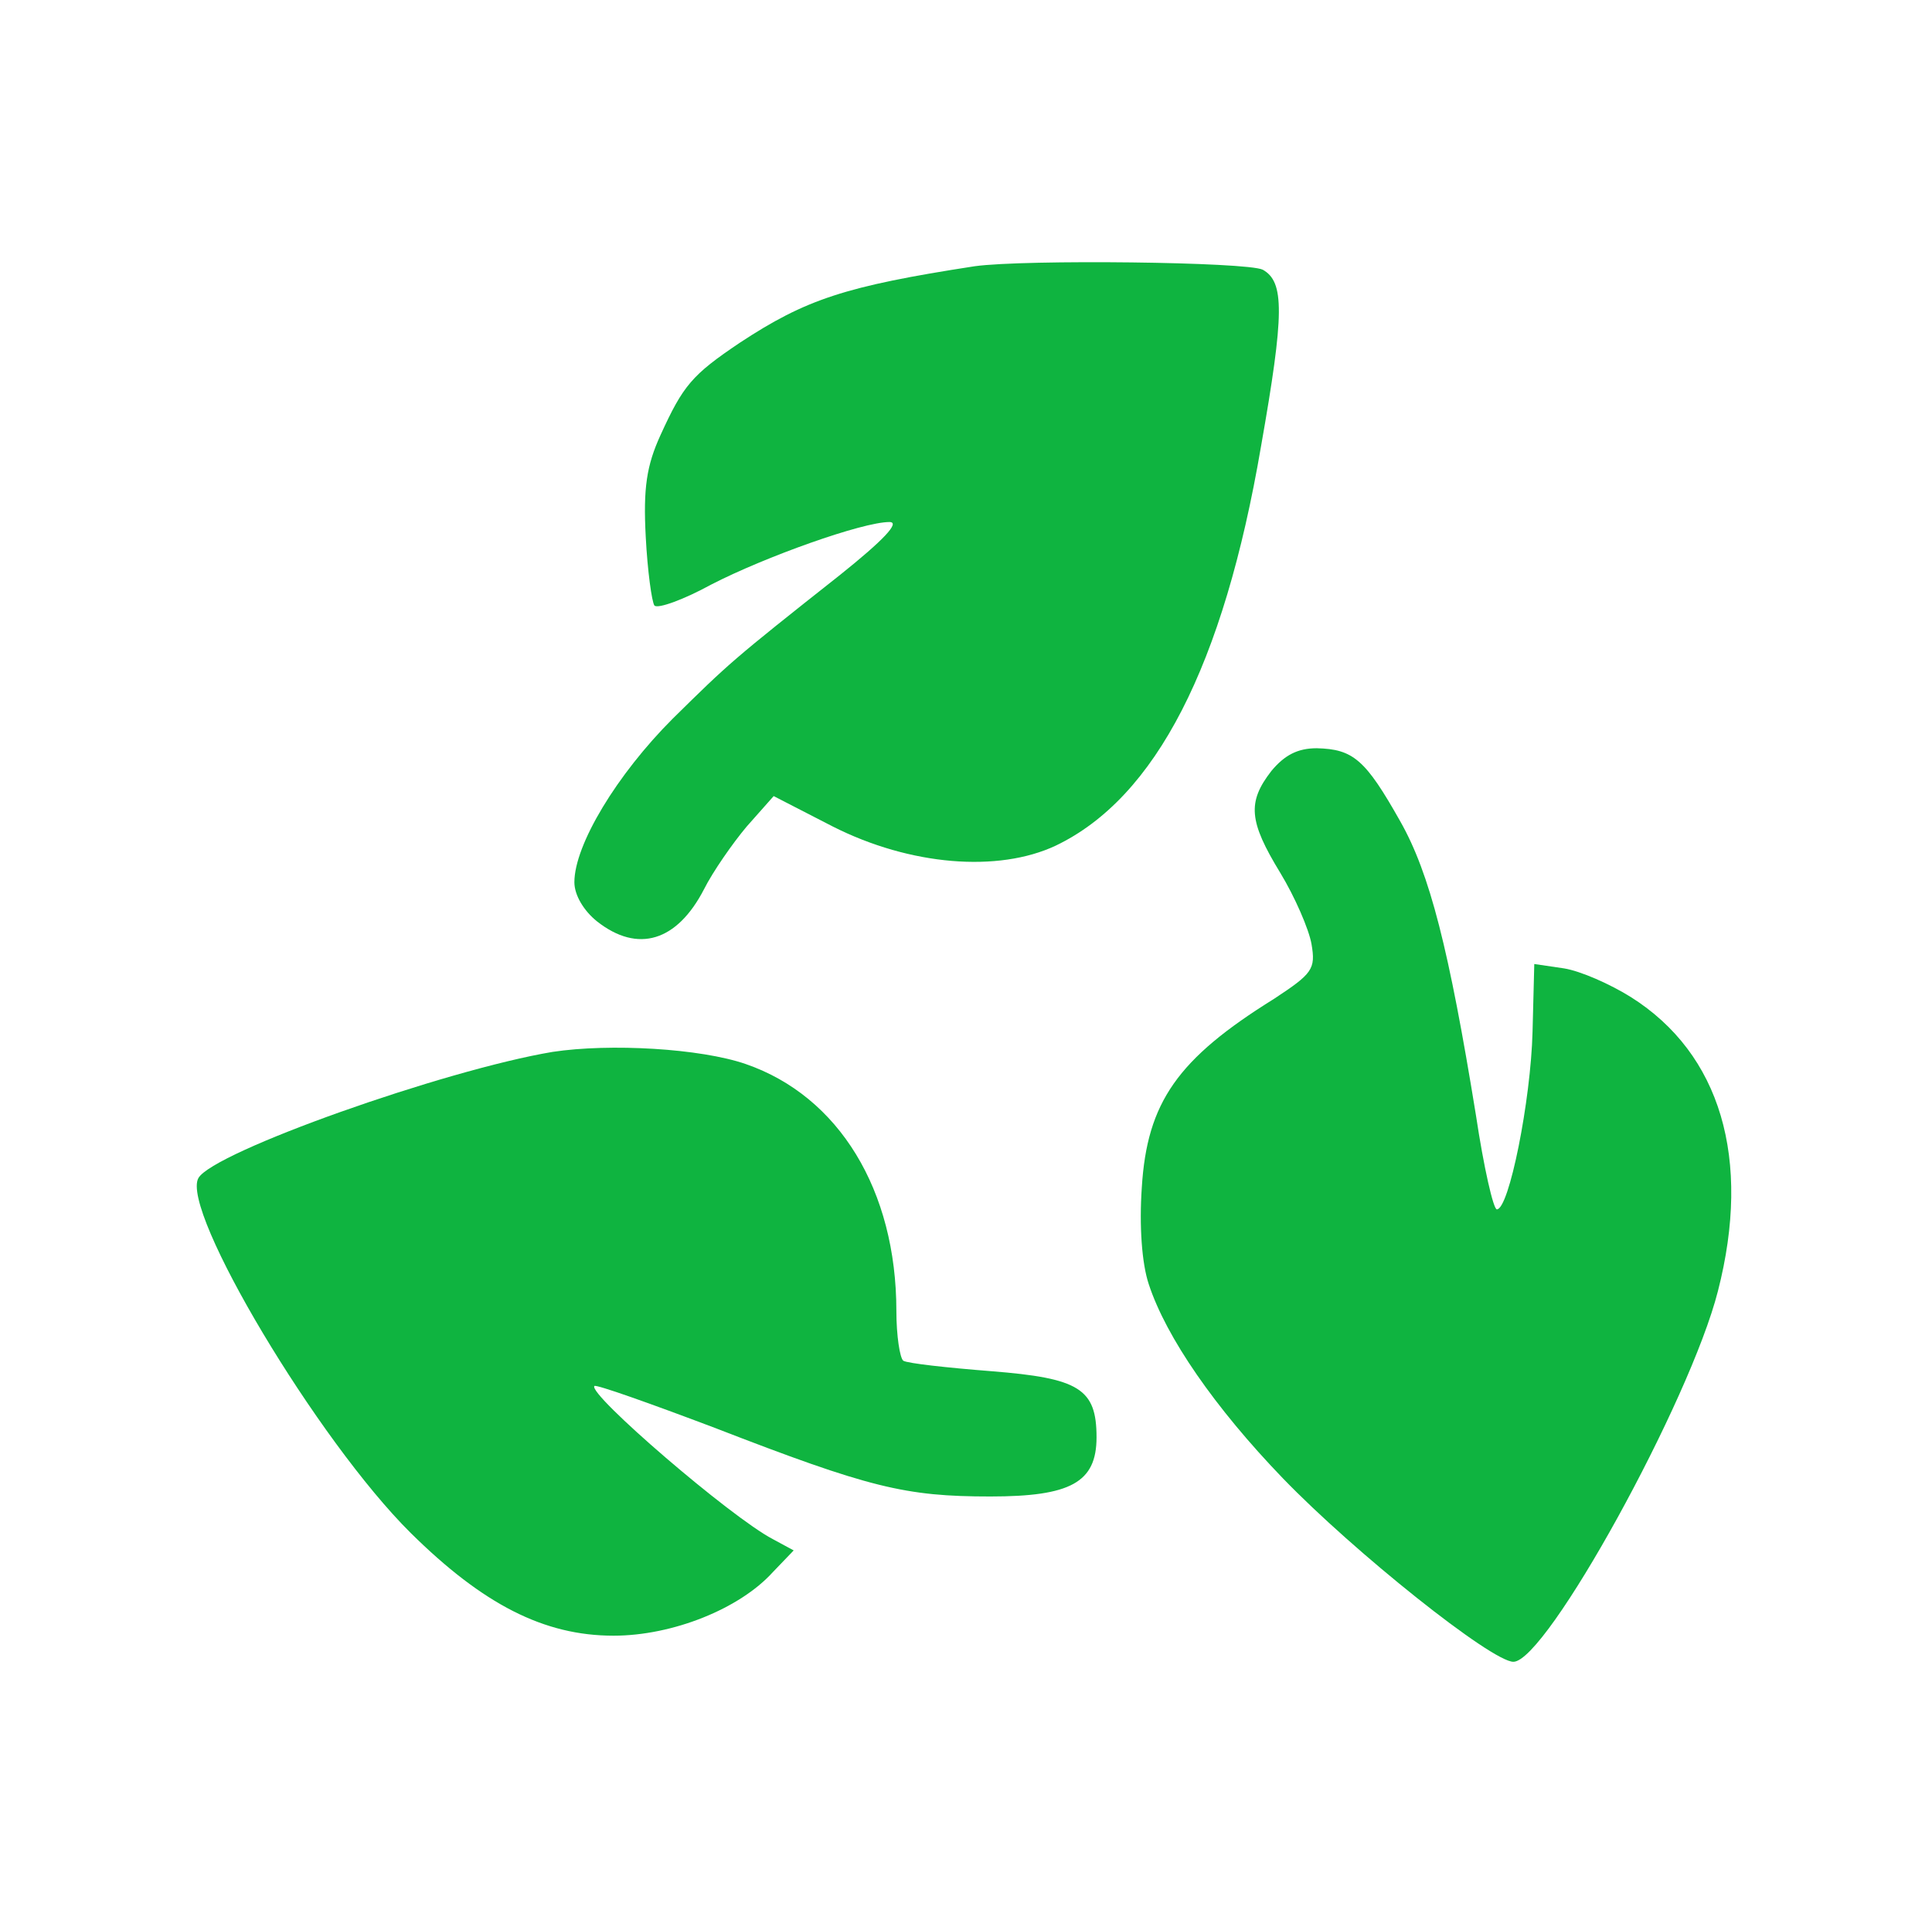 <?xml version="1.0" encoding="UTF-8" standalone="no"?> <svg xmlns="http://www.w3.org/2000/svg" version="1.0" width="222pt" height="221pt" viewBox="0 0 222 221" preserveAspectRatio="xMidYMid meet"><g transform="translate(0,221) scale(0.1,-0.1)" fill="#0FB440" stroke="none"><path d="M1120 1904 c-149 -23 -194 -38 -270 -88 -55 -37 -65 -49 -91 -106 -16 -35 -20 -61 -17 -117 2 -39 7 -75 10 -79 4 -4 34 7 65 24 62 32 174 72 205 72 13 0 -7 -21 -57 -61 -124 -98 -127 -101 -192 -165 -64 -64 -113 -145 -113 -188 0 -15 11 -33 26 -45 47 -37 92 -23 123 37 10 20 33 53 49 72 l31 35 68 -35 c89 -45 190 -53 256 -22 115 55 193 207 236 459 27 153 27 189 2 203 -18 9 -273 12 -331 4z"></path><path d="M1461 1324 c-28 -36 -26 -58 10 -117 17 -28 33 -65 36 -82 5 -29 1 -34 -43 -63 -111 -69 -146 -119 -152 -217 -3 -44 0 -87 8 -111 20 -61 76 -142 154 -223 82 -85 240 -211 265 -211 38 0 203 300 235 426 39 152 3 273 -100 338 -24 15 -58 30 -77 33 l-34 5 -2 -78 c-2 -79 -27 -204 -41 -204 -4 0 -15 48 -24 108 -31 191 -53 278 -87 338 -40 71 -54 83 -96 84 -22 0 -37 -8 -52 -26z"></path><path d="M635 1001 c-125 -21 -390 -115 -407 -145 -21 -37 137 -302 244 -408 83 -82 153 -118 233 -118 68 0 145 31 183 73 l24 25 -24 13 c-48 25 -213 167 -205 176 2 2 64 -20 138 -48 178 -69 219 -79 317 -79 92 0 122 16 122 68 0 56 -20 68 -121 76 -51 4 -96 9 -101 12 -4 3 -8 29 -8 57 0 139 -66 247 -173 284 -52 18 -156 24 -222 14z"></path></g></svg> 